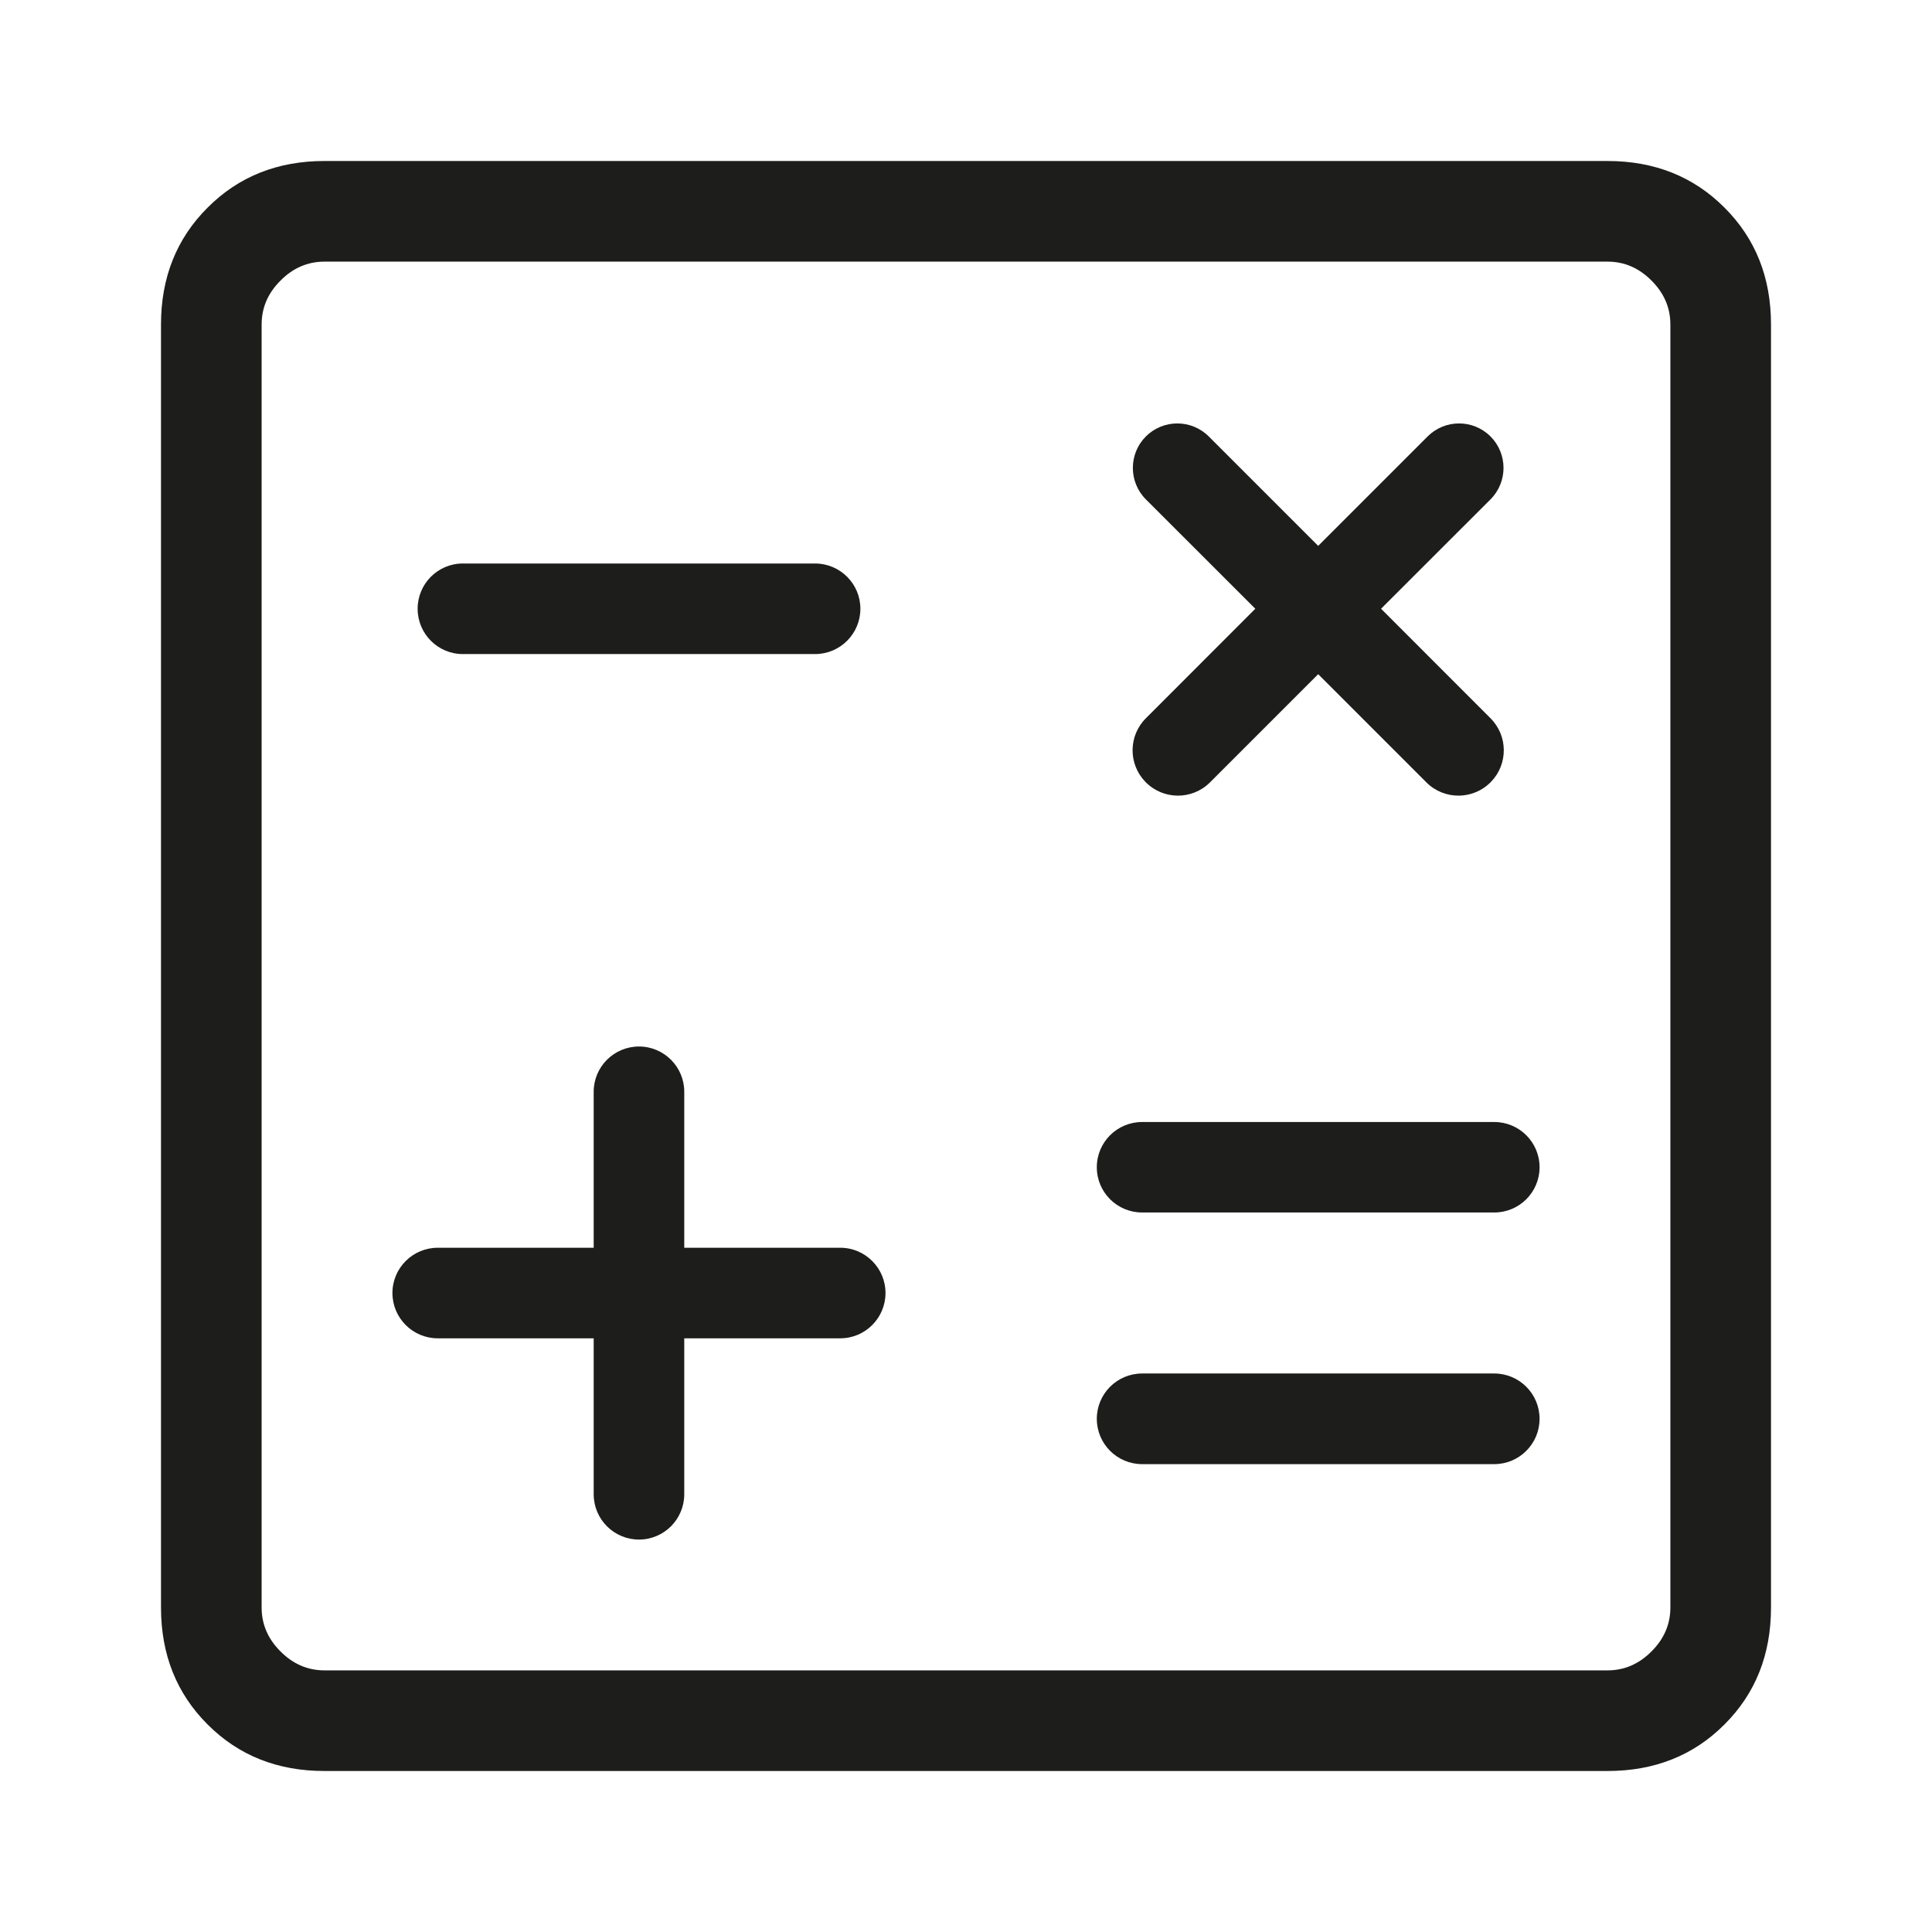 <svg width="24" height="24" viewBox="0 0 24 24" fill="none" xmlns="http://www.w3.org/2000/svg"><mask id="mask0_1268_39412" style="mask-type:alpha" maskUnits="userSpaceOnUse" x="0" y="0" width="24" height="24"><rect width="24" height="24" fill="#D9D9D9"/></mask><g mask="url(#mask0_1268_39412)"><path d="M7.375 18.562C7.375 18.873 7.627 19.125 7.938 19.125V19.125C8.248 19.125 8.5 18.873 8.5 18.562V16.625H10.438C10.748 16.625 11 16.373 11 16.062V16.062C11 15.752 10.748 15.5 10.438 15.5H8.5V13.562C8.5 13.252 8.248 13 7.938 13V13C7.627 13 7.375 13.252 7.375 13.562V15.5H5.438C5.127 15.5 4.875 15.752 4.875 16.062V16.062C4.875 16.373 5.127 16.625 5.438 16.625H7.375V18.562ZM13.625 17.625C13.625 17.936 13.877 18.188 14.188 18.188H18.562C18.873 18.188 19.125 17.936 19.125 17.625V17.625C19.125 17.314 18.873 17.062 18.562 17.062H14.188C13.877 17.062 13.625 17.314 13.625 17.625V17.625ZM13.625 14.5C13.625 14.811 13.877 15.062 14.188 15.062H18.562C18.873 15.062 19.125 14.811 19.125 14.5V14.5C19.125 14.189 18.873 13.938 18.562 13.938H14.188C13.877 13.938 13.625 14.189 13.625 14.5V14.5ZM14.227 9.711C14.445 9.938 14.808 9.942 15.031 9.719L16.375 8.375L17.719 9.719C17.942 9.942 18.305 9.938 18.523 9.711V9.711C18.736 9.49 18.733 9.139 18.515 8.922L17.156 7.562L18.516 6.203C18.731 5.987 18.731 5.638 18.516 5.422V5.422C18.3 5.206 17.95 5.206 17.734 5.422L16.375 6.781L15.016 5.422C14.8 5.206 14.45 5.206 14.234 5.422V5.422C14.019 5.638 14.019 5.987 14.234 6.203L15.594 7.562L14.235 8.922C14.017 9.139 14.014 9.49 14.227 9.711V9.711ZM5.188 7.562C5.188 7.873 5.439 8.125 5.75 8.125H10.125C10.436 8.125 10.688 7.873 10.688 7.562V7.562C10.688 7.252 10.436 7 10.125 7H5.75C5.439 7 5.188 7.252 5.188 7.562V7.562ZM4.031 22C3.448 22 2.964 21.808 2.579 21.422C2.193 21.037 2 20.552 2 19.969V4.031C2 3.448 2.193 2.964 2.579 2.579C2.964 2.193 3.448 2 4.031 2H19.969C20.552 2 21.037 2.193 21.422 2.579C21.808 2.964 22 3.448 22 4.031V19.969C22 20.552 21.808 21.037 21.422 21.422C21.037 21.808 20.552 22 19.969 22H4.031ZM4.031 20.75H19.969C20.177 20.75 20.359 20.672 20.515 20.515C20.672 20.359 20.75 20.177 20.75 19.969V4.031C20.75 3.823 20.672 3.641 20.515 3.485C20.359 3.328 20.177 3.25 19.969 3.25H4.031C3.823 3.25 3.641 3.328 3.485 3.485C3.328 3.641 3.25 3.823 3.25 4.031V19.969C3.25 20.177 3.328 20.359 3.485 20.515C3.641 20.672 3.823 20.75 4.031 20.75Z" fill="#1D1D1B"/></g></svg>